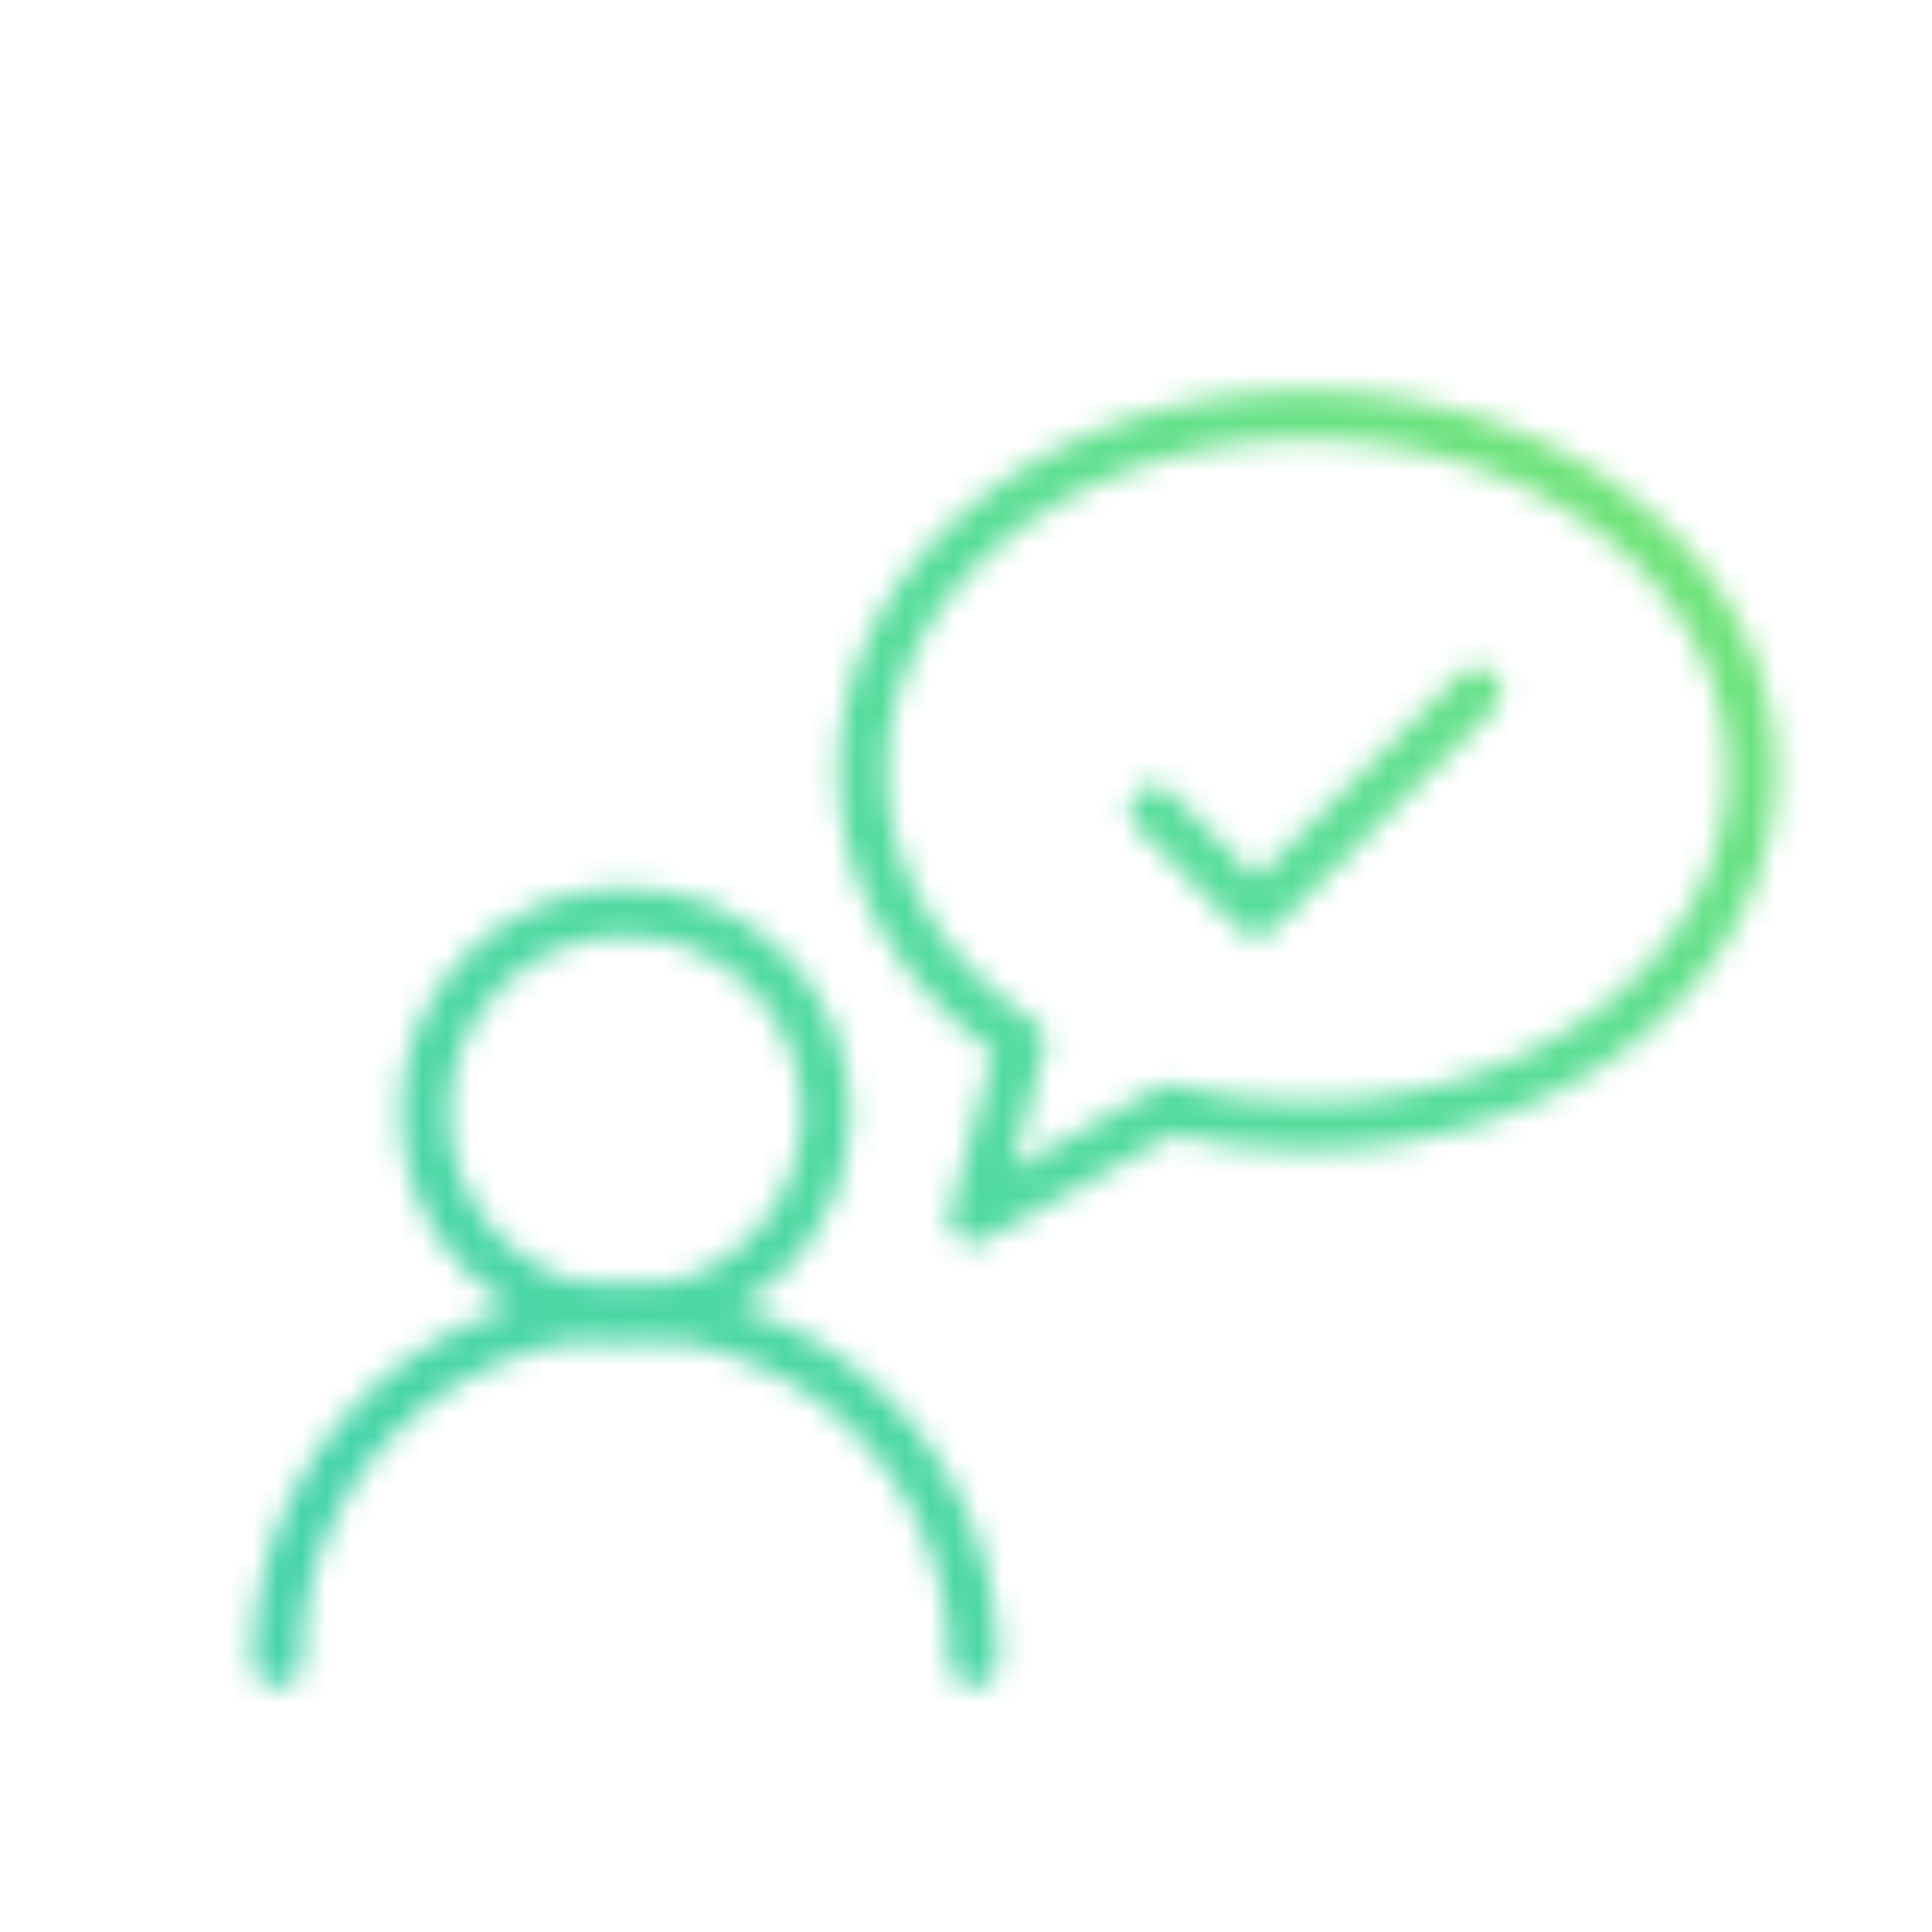 <svg width="80" height="80" viewBox="0 0 80 80" xmlns="http://www.w3.org/2000/svg">
    <defs>
        <linearGradient id="svg-defs-gradient-icon-client-stories" x1="15" y1="65" x2="65" y2="15" gradientUnits="userSpaceOnUse">
            <stop offset="0" stop-color="#46d4aa" />
            <stop offset="0.65" stop-color="#56dd9a" />
            <stop offset="1" stop-color="#72e475" />
        </linearGradient>
        <mask id="svg-defs-mask-icon-client-stories">
            <path fill="none" stroke="#fff" stroke-linecap="round" stroke-linejoin="round" stroke-width="2" d="M9.489,65.8a14.411,14.411,0,0,1,28.822,0" />
            <circle fill="none" stroke="#fff" stroke-linejoin="round" stroke-width="2" cx="23.9" cy="43.067" r="8.31" />
            <path fill="none" stroke="#fff" stroke-linejoin="round" stroke-width="2" d="M40.279,40.158l-1.957,7.3L46.445,42.9a22.706,22.706,0,0,0,3.937.645c.568,0,1.093.065,1.749.065h.405c9.84-.164,17.756-6.505,17.975-14.356v-.349c0-8.124-8.244-14.706-18.391-14.706s-18.4,6.56-18.4,14.706C33.729,33.478,36.277,37.458,40.279,40.158Z" />
            <polyline fill="none" stroke="#fff" stroke-linecap="round" stroke-linejoin="round" stroke-width="2" points="45.778 30.537 50.021 34.779 59.172 25.627" />
        </mask>
    </defs>
    <rect width="80" height="80" fill="url(#svg-defs-gradient-icon-client-stories)" x="2" y="3" mask="url(#svg-defs-mask-icon-client-stories)" />
</svg>
